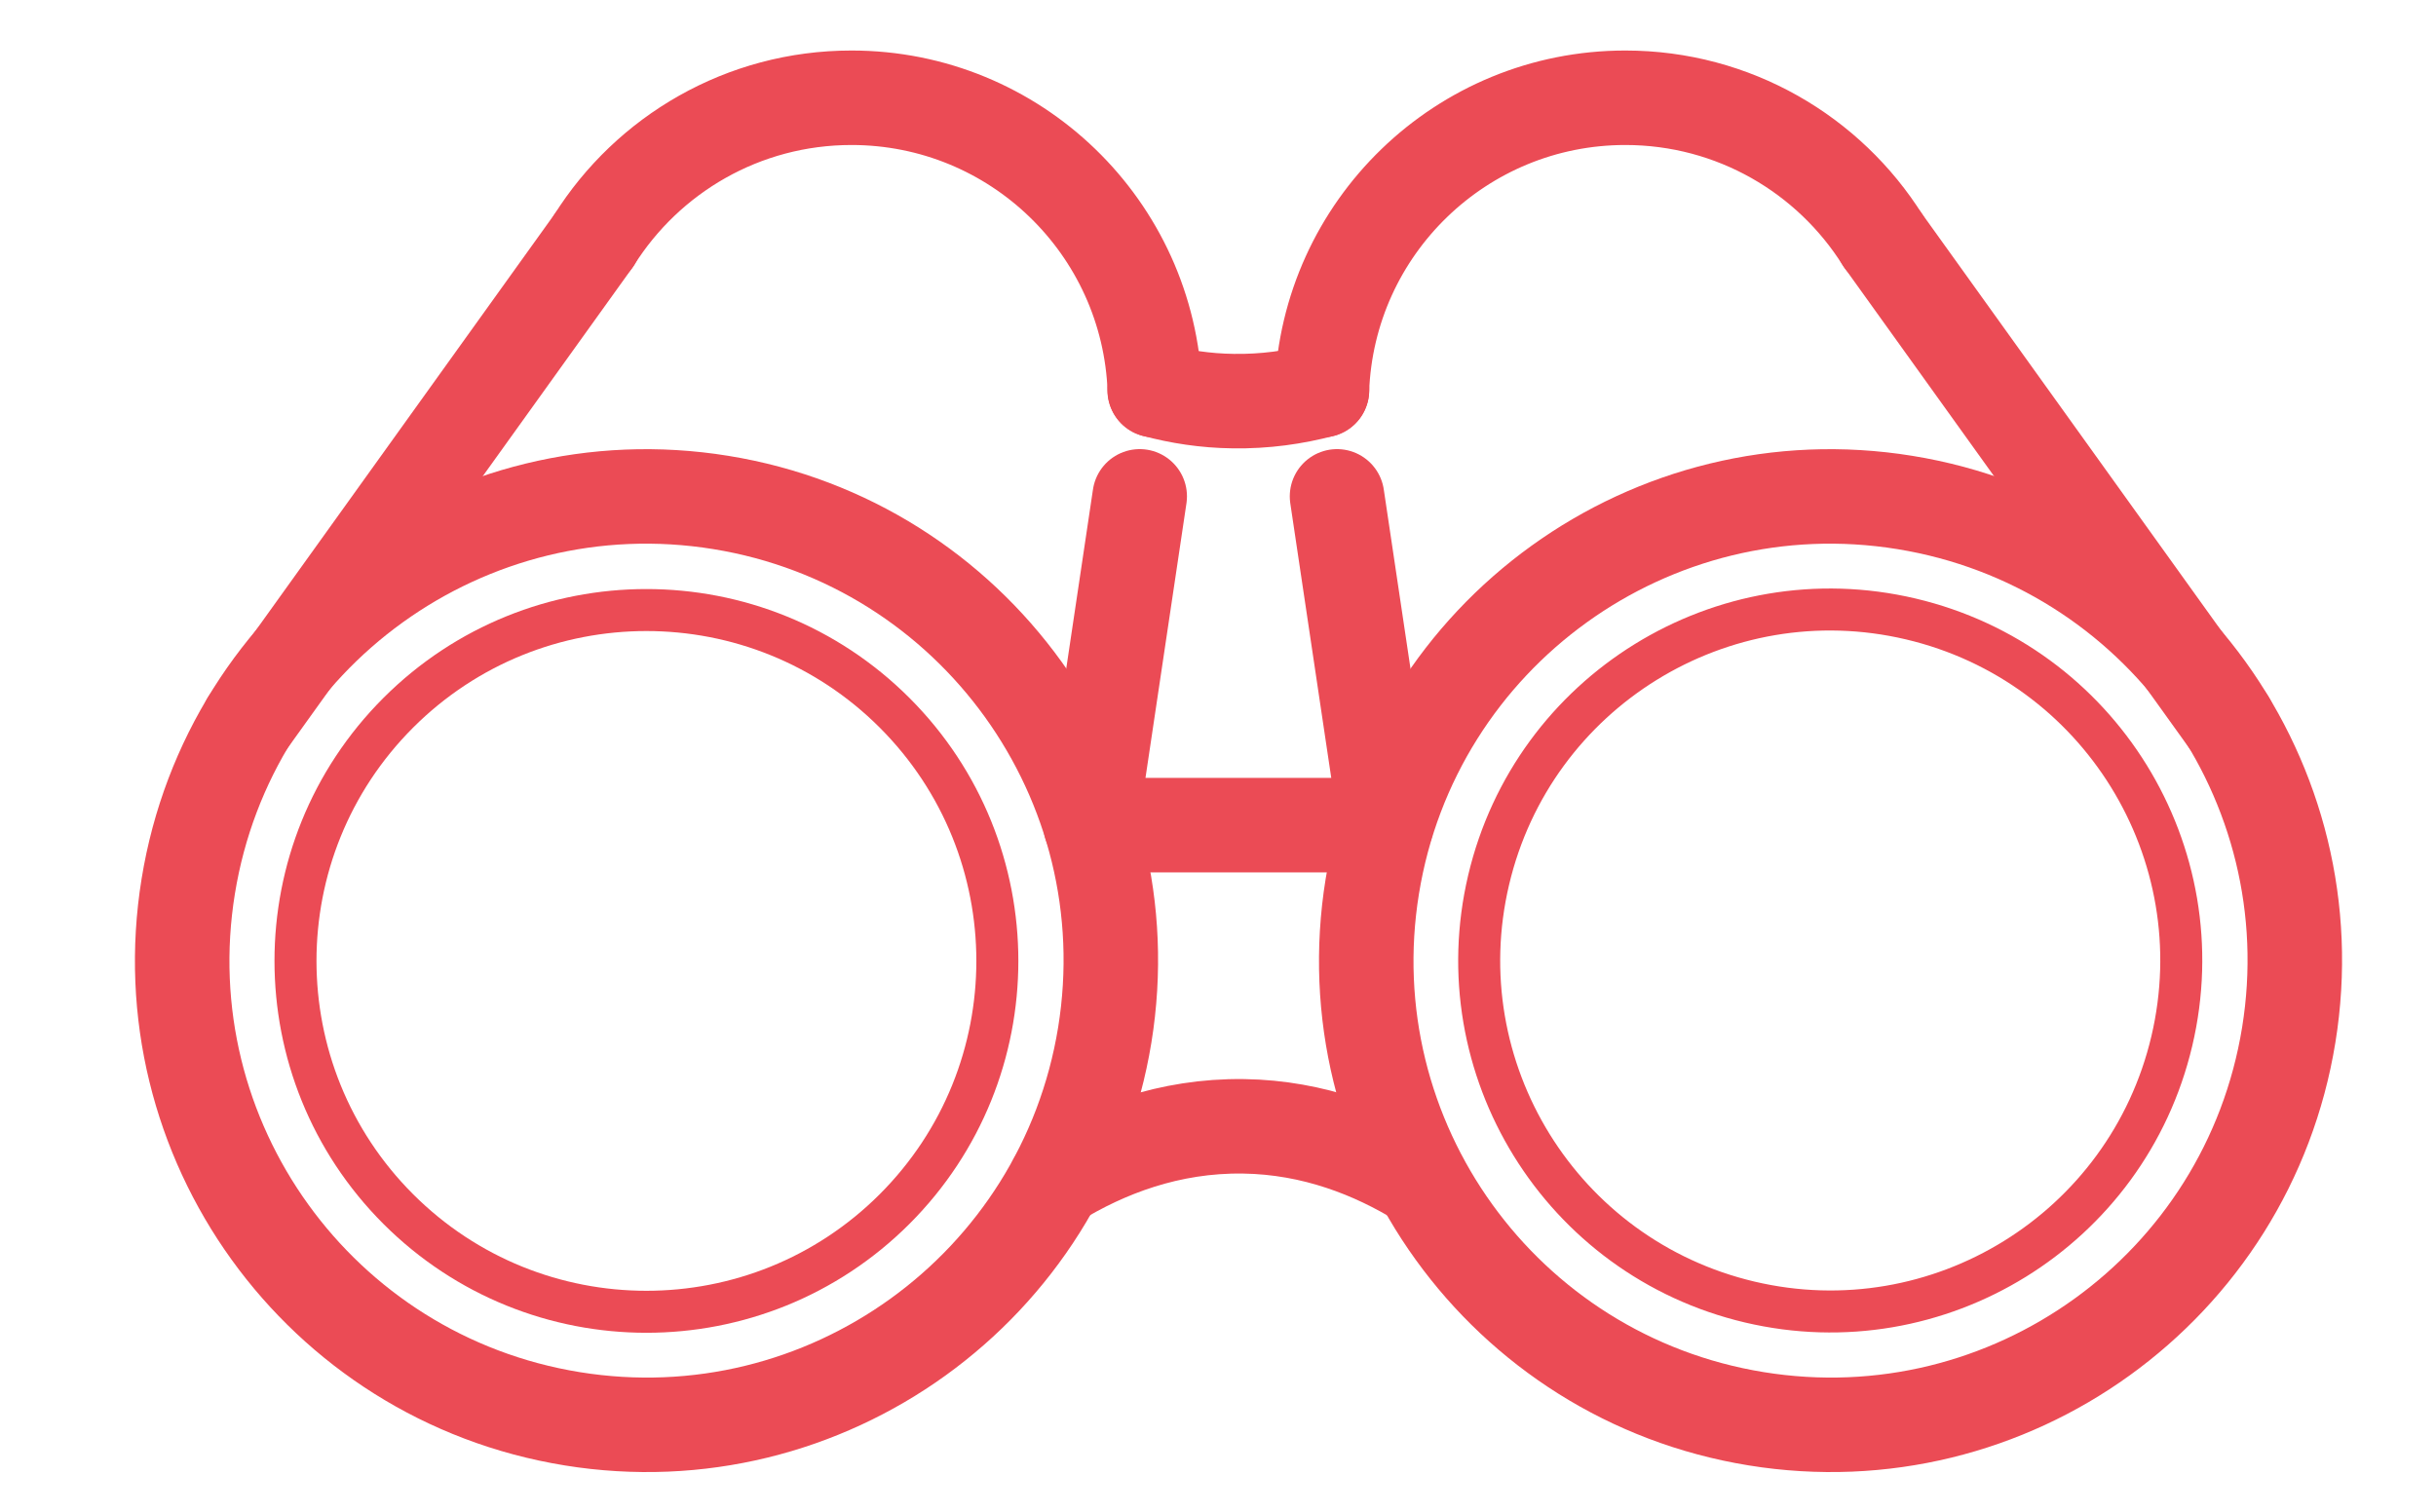 <svg width="29" height="18" viewBox="0 0 29 18" fill="none" xmlns="http://www.w3.org/2000/svg">
<path d="M7.072 2.859C7.711 1.841 8.845 1.164 10.137 1.164C12.088 1.164 13.678 2.71 13.748 4.646" stroke="#EB4B55" stroke-width="1.125" stroke-linecap="round" stroke-linejoin="round"/>
<path d="M15.737 4.646C15.807 2.71 17.398 1.164 19.349 1.164C20.64 1.164 21.775 1.841 22.413 2.859" stroke="#EB4B55" stroke-width="1.125" stroke-linecap="round" stroke-linejoin="round"/>
<path d="M13.152 12.323C13.641 9.311 11.595 6.472 8.582 5.983C5.569 5.494 2.73 7.54 2.241 10.553C1.752 13.565 3.798 16.404 6.811 16.893C9.824 17.382 12.662 15.336 13.152 12.323Z" stroke="#EB4B55" stroke-width="1.125" stroke-linecap="round" stroke-linejoin="round"/>
<path d="M10.65 14.396C12.281 12.764 12.281 10.119 10.65 8.487C9.018 6.856 6.373 6.856 4.741 8.487C3.11 10.119 3.11 12.764 4.741 14.396C6.373 16.027 9.018 16.027 10.65 14.396Z" stroke="#EB4B55" stroke-width="0.5" stroke-linecap="round" stroke-linejoin="round"/>
<path d="M25.855 12.396C26.385 10.15 24.994 7.9 22.748 7.37C20.503 6.84 18.252 8.231 17.722 10.477C17.192 12.723 18.583 14.973 20.829 15.503C23.075 16.033 25.325 14.642 25.855 12.396Z" stroke="#EB4B55" stroke-width="0.5" stroke-linecap="round" stroke-linejoin="round"/>
<path d="M27.247 12.323C27.736 9.311 25.69 6.472 22.677 5.983C19.665 5.494 16.826 7.54 16.337 10.553C15.848 13.565 17.894 16.404 20.907 16.893C23.919 17.382 26.758 15.336 27.247 12.323Z" stroke="#EB4B55" stroke-width="1.125" stroke-linecap="round" stroke-linejoin="round"/>
<path d="M12.567 14.057C13.157 13.697 13.914 13.398 14.805 13.411C15.643 13.423 16.357 13.712 16.919 14.057" stroke="#EB4B55" stroke-width="1.125" stroke-linecap="round" stroke-linejoin="round"/>
<path d="M13.746 4.645C14.037 4.723 14.348 4.772 14.681 4.776C15.059 4.782 15.413 4.731 15.738 4.645" stroke="#EB4B55" stroke-width="1.125" stroke-linecap="round" stroke-linejoin="round"/>
<path d="M13.568 5.91L12.984 9.825H16.501L15.917 5.91" stroke="#EB4B55" stroke-width="1.125" stroke-linecap="round" stroke-linejoin="round"/>
<path d="M2.958 8.592L7.072 2.859" stroke="#EB4B55" stroke-width="1.125" stroke-linecap="round" stroke-linejoin="round"/>
<path d="M26.528 8.592L22.414 2.859" stroke="#EB4B55" stroke-width="1.125" stroke-linecap="round" stroke-linejoin="round"/>
</svg>
